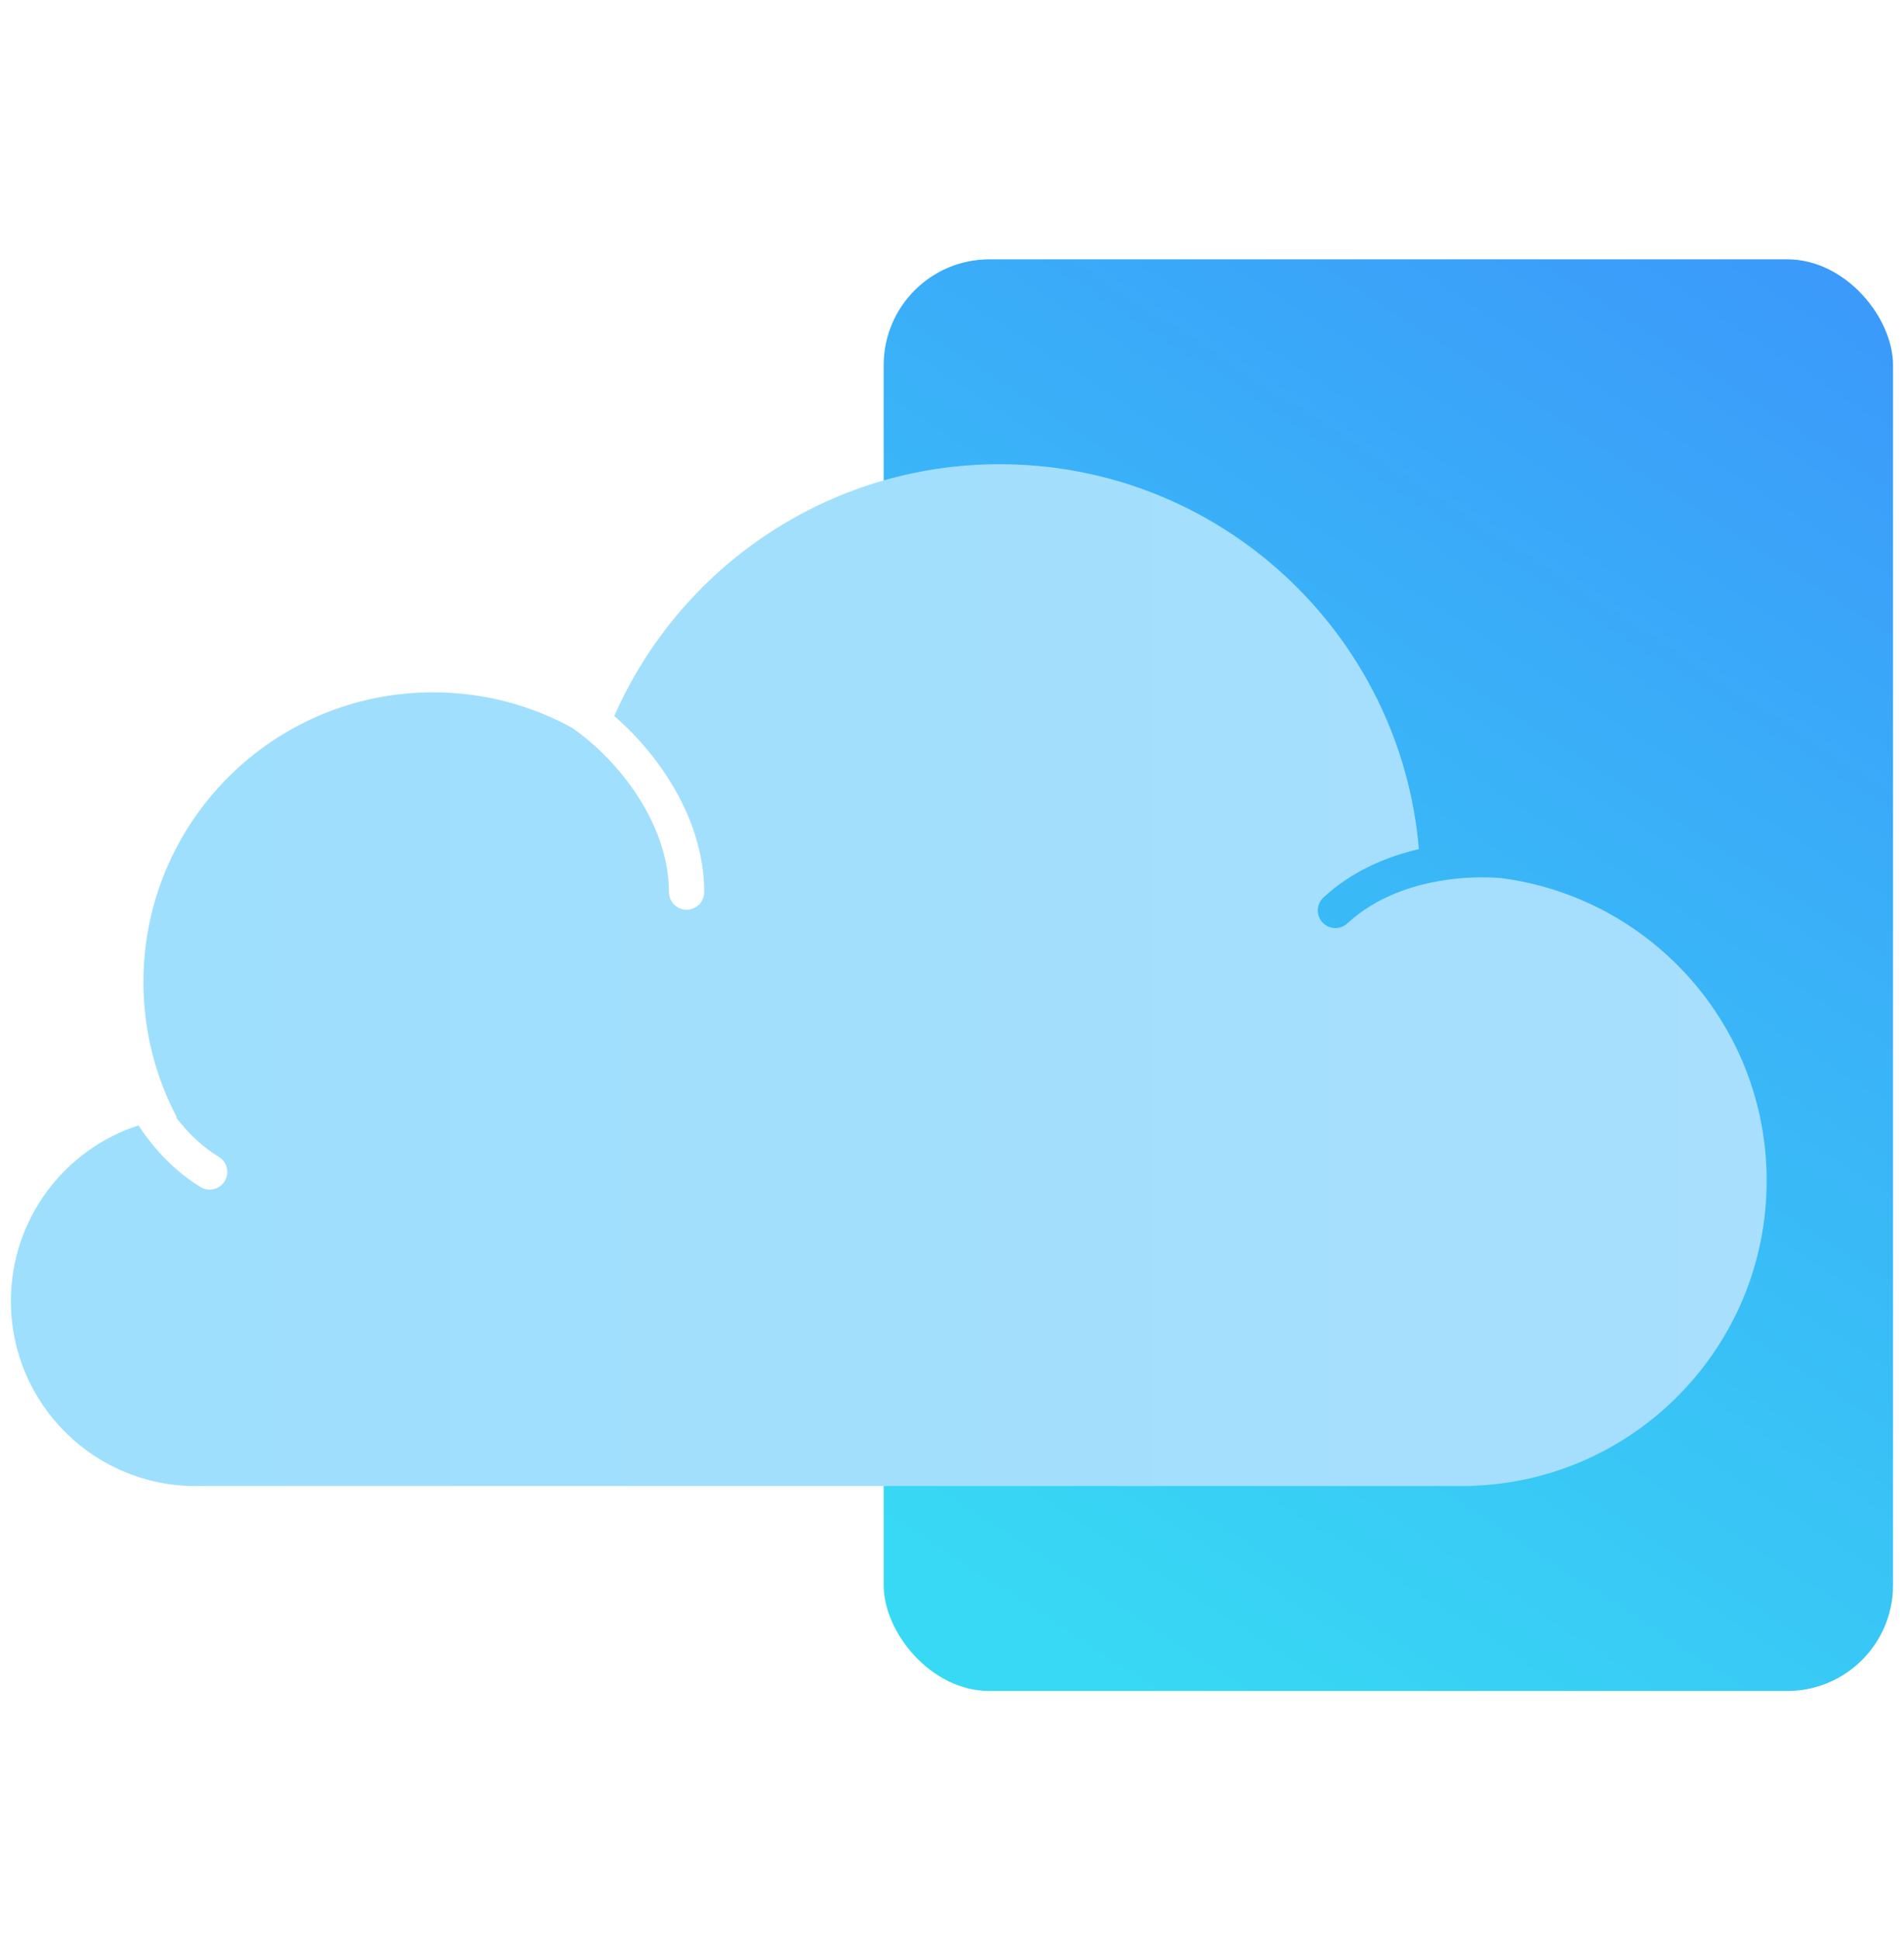 <?xml version="1.0" encoding="UTF-8"?>
<svg xmlns="http://www.w3.org/2000/svg" width="54" height="55" viewBox="0 0 54 55" fill="none">
  <rect x="25.062" y="7.351" width="28.627" height="40.584" rx="3" fill="url(#paint0_linear_3127_3883)"></rect>
  <path fill-rule="evenodd" clip-rule="evenodd" d="M5.55 42.126C5.615 42.126 5.68 42.125 5.744 42.122L5.744 42.125L41.735 42.125L41.735 42.12C46.383 41.971 50.105 38.156 50.105 33.472C50.105 29.065 46.811 25.428 42.55 24.889C42.123 24.858 41.671 24.865 41.216 24.917C40.096 25.044 39.007 25.44 38.214 26.175C38.012 26.363 37.695 26.351 37.508 26.149C37.32 25.946 37.332 25.63 37.534 25.442C38.302 24.73 39.262 24.297 40.242 24.07C39.723 17.958 34.598 13.159 28.352 13.159C23.467 13.159 19.268 16.095 17.422 20.298C17.865 20.681 18.289 21.135 18.659 21.638C19.412 22.662 19.972 23.933 19.972 25.288C19.972 25.564 19.749 25.788 19.472 25.788C19.196 25.788 18.972 25.564 18.972 25.288C18.972 24.207 18.522 23.139 17.854 22.231C17.369 21.572 16.787 21.021 16.222 20.63C15.053 19.989 13.71 19.625 12.282 19.625C7.746 19.625 4.068 23.303 4.068 27.839C4.068 29.223 4.411 30.528 5.015 31.672L4.991 31.674C5.332 32.122 5.738 32.508 6.207 32.796C6.443 32.94 6.517 33.248 6.372 33.483C6.228 33.719 5.92 33.793 5.684 33.648C4.96 33.204 4.378 32.588 3.928 31.901C1.827 32.584 0.309 34.557 0.309 36.885C0.309 39.78 2.656 42.126 5.55 42.126Z" fill="url(#paint1_linear_3127_3883)"></path>
  <defs>
    <linearGradient id="paint0_linear_3127_3883" x1="53.69" y1="9.283" x2="29.699" y2="46.302" gradientUnits="userSpaceOnUse">
      <stop stop-color="#3B9AFA"></stop>
      <stop offset="1" stop-color="#38D9F4"></stop>
    </linearGradient>
    <linearGradient id="paint1_linear_3127_3883" x1="50.105" y1="27.643" x2="0.309" y2="27.643" gradientUnits="userSpaceOnUse">
      <stop stop-color="#A7DFFD"></stop>
      <stop offset="1" stop-color="#9DDFFD"></stop>
    </linearGradient>
  </defs>
</svg>

